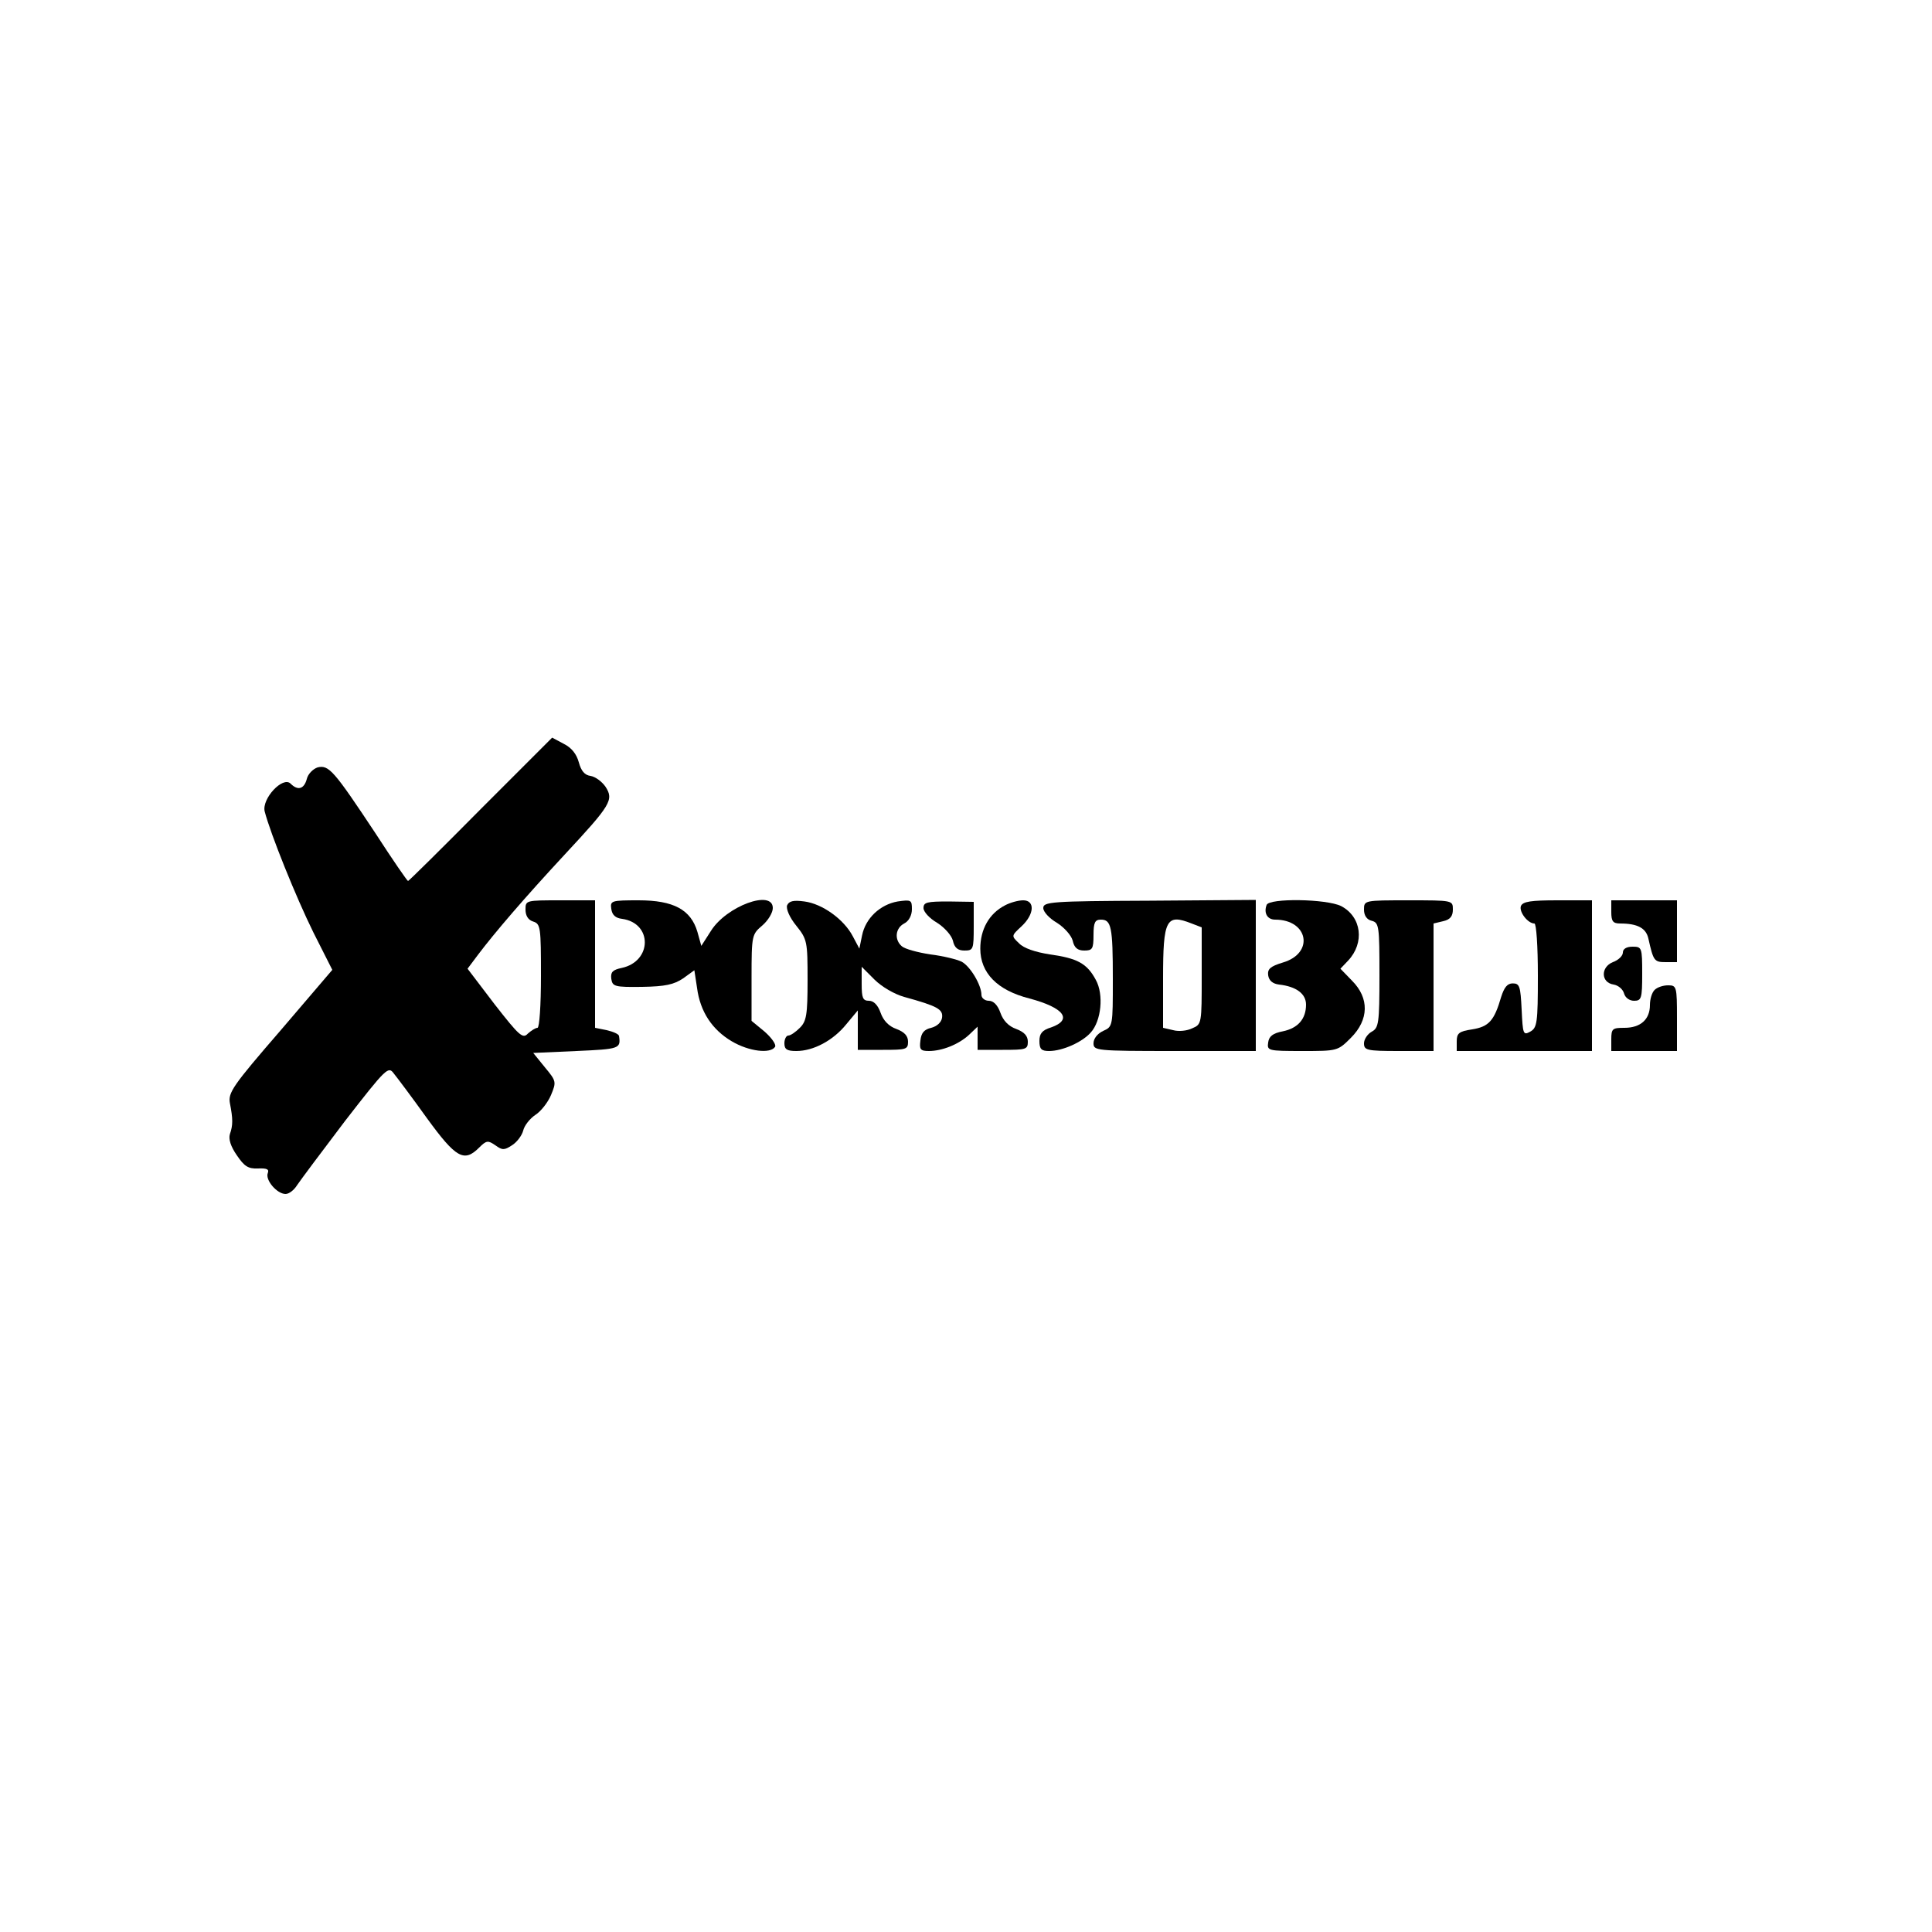 <?xml version="1.0" encoding="UTF-8" standalone="yes"?>
<svg version="1.0" xmlns="http://www.w3.org/2000/svg" width="500" height="500" viewBox="0 0 500 500" preserveAspectRatio="xMidYMid meet">
  <g transform="translate(0,500) scale(0.1,-0.1)" fill="#000000" stroke="none">
    <path d="M1244 2906 c-102 -103 -186 -186 -188 -186 -2 0 -40 55 -84 123 -108
163 -121 178 -150 171 -12 -4 -25 -17 -28 -30 -7 -26 -23 -31 -42 -12 -20 20
-75 -39 -67 -72 15 -58 81 -222 126 -313 l49 -97 -135 -158 c-123 -142 -135
-160 -130 -187 8 -41 8 -57 0 -80 -4 -13 2 -32 18 -55 19 -28 29 -35 54 -34
24 1 30 -2 26 -12 -7 -18 24 -54 46 -54 9 0 22 10 30 23 8 12 64 87 124 166
107 138 112 142 126 123 9 -11 48 -63 86 -116 75 -103 96 -115 135 -76 19 19
23 19 42 6 18 -13 23 -13 43 0 13 8 26 26 29 38 3 13 17 31 32 41 14 9 32 32
40 51 14 34 14 36 -16 72 l-30 37 112 5 c111 5 115 6 110 39 -1 5 -15 11 -32
15 l-30 6 0 165 0 165 -90 0 c-89 0 -90 0 -90 -24 0 -16 7 -27 20 -31 19 -6
20 -15 20 -141 0 -76 -4 -134 -9 -134 -5 0 -16 -7 -25 -15 -13 -14 -22 -6 -86
76 l-70 92 27 36 c43 57 120 147 225 260 119 128 127 141 105 175 -9 13 -26
26 -39 28 -15 2 -24 13 -30 35 -6 22 -19 38 -39 48 l-30 16 -185 -185z"/>
    <path d="M1582 2648 c2 -16 11 -24 28 -26 79 -11 78 -110 -1 -127 -24 -5 -29
-11 -27 -28 3 -20 8 -22 80 -21 60 1 82 6 106 22 l29 21 7 -46 c8 -61 39 -108
90 -138 44 -26 100 -33 112 -14 3 6 -9 23 -27 39 l-34 28 0 112 c0 110 1 112
28 135 15 13 27 33 27 45 0 49 -120 5 -160 -59 l-25 -39 -10 36 c-17 58 -62
82 -152 82 -71 0 -74 -1 -71 -22z"/>
    <path d="M2037 2657 c-3 -9 6 -31 24 -53 28 -35 29 -41 29 -140 0 -91 -3 -107
-20 -124 -11 -11 -24 -20 -30 -20 -5 0 -10 -9 -10 -20 0 -16 7 -20 31 -20 44
0 95 27 129 69 l30 36 0 -51 0 -51 65 0 c60 0 65 1 65 21 0 15 -9 25 -30 33
-20 7 -34 22 -41 42 -7 20 -18 31 -30 31 -16 0 -19 7 -19 44 l0 44 33 -33 c19
-19 52 -38 77 -45 87 -24 101 -32 98 -54 -2 -12 -13 -22 -28 -26 -18 -4 -26
-13 -28 -33 -3 -23 0 -27 22 -27 34 0 77 17 104 42 l22 21 0 -30 0 -30 65 0
c60 0 65 1 65 21 0 15 -9 25 -30 33 -20 7 -34 22 -41 42 -7 20 -18 31 -30 31
-10 0 -19 7 -19 15 0 26 -29 74 -51 86 -12 6 -48 15 -81 19 -33 5 -66 14 -74
21 -20 17 -17 47 6 59 12 6 20 21 20 37 0 24 -2 25 -37 20 -45 -8 -83 -43 -92
-88 l-7 -34 -17 32 c-23 44 -79 84 -125 90 -29 4 -40 1 -45 -10z"/>
    <path d="M2390 2650 c0 -10 16 -27 35 -38 19 -12 37 -32 41 -46 4 -19 13 -26
30 -26 23 0 24 3 24 63 l0 63 -65 1 c-56 0 -65 -2 -65 -17z"/>
    <path d="M2601 2657 c-41 -21 -64 -62 -64 -112 0 -63 44 -108 127 -129 90 -24
113 -55 56 -75 -23 -7 -30 -16 -30 -35 0 -21 5 -26 25 -26 35 0 86 23 108 48
27 30 34 98 13 136 -23 43 -48 56 -119 66 -38 6 -68 16 -80 29 -20 19 -20 19
7 44 33 31 35 67 4 67 -13 0 -34 -6 -47 -13z"/>
    <path d="M2700 2650 c0 -10 16 -27 35 -38 19 -12 37 -32 41 -46 4 -19 13 -26
30 -26 21 0 24 4 24 40 0 33 4 40 19 40 27 0 31 -18 31 -154 0 -121 0 -123
-25 -134 -15 -7 -25 -20 -25 -32 0 -19 6 -20 210 -20 l210 0 0 195 0 196 -275
-2 c-256 -1 -275 -3 -275 -19z m384 -40 l26 -10 0 -125 c0 -123 0 -126 -24
-136 -14 -7 -36 -9 -50 -5 l-26 6 0 128 c0 153 8 168 74 142z"/>
    <path d="M3278 2658 c-8 -21 2 -38 22 -38 86 0 102 -87 20 -111 -33 -10 -40
-17 -38 -33 2 -14 12 -22 28 -24 45 -5 70 -24 70 -52 0 -37 -21 -61 -60 -69
-26 -5 -36 -13 -38 -29 -3 -21 -1 -22 88 -22 91 0 92 0 126 34 47 47 48 103 3
148 l-30 31 20 21 c43 46 35 113 -18 141 -38 19 -187 21 -193 3z"/>
    <path d="M3530 2646 c0 -15 7 -26 20 -29 19 -5 20 -14 20 -141 0 -125 -2 -136
-20 -146 -11 -6 -20 -20 -20 -30 0 -18 7 -20 90 -20 l90 0 0 165 0 165 25 6
c18 4 25 13 25 30 0 24 0 24 -115 24 -114 0 -115 0 -115 -24z"/>
    <path d="M3936 2655 c-5 -15 18 -45 35 -45 5 0 9 -58 9 -135 0 -123 -2 -135
-20 -145 -18 -10 -19 -6 -22 57 -3 60 -5 68 -23 68 -14 0 -22 -10 -30 -35 -18
-62 -32 -77 -75 -84 -34 -5 -40 -10 -40 -31 l0 -25 175 0 175 0 0 195 0 195
-89 0 c-69 0 -90 -3 -95 -15z"/>
    <path d="M4170 2640 c0 -24 4 -30 23 -30 45 0 67 -12 73 -39 13 -58 15 -61 45
-61 l29 0 0 80 0 80 -85 0 -85 0 0 -30z"/>
    <path d="M4200 2535 c0 -9 -12 -20 -26 -25 -32 -13 -31 -53 2 -58 12 -2 24
-12 27 -23 3 -11 14 -19 26 -19 19 0 21 6 21 70 0 68 -1 70 -25 70 -16 0 -25
-6 -25 -15z"/>
    <path d="M4282 2438 c-7 -7 -12 -24 -12 -39 0 -37 -24 -59 -66 -59 -31 0 -34
-2 -34 -30 l0 -30 85 0 85 0 0 85 c0 82 -1 85 -23 85 -13 0 -28 -5 -35 -12z"/>
  </g>
</svg>